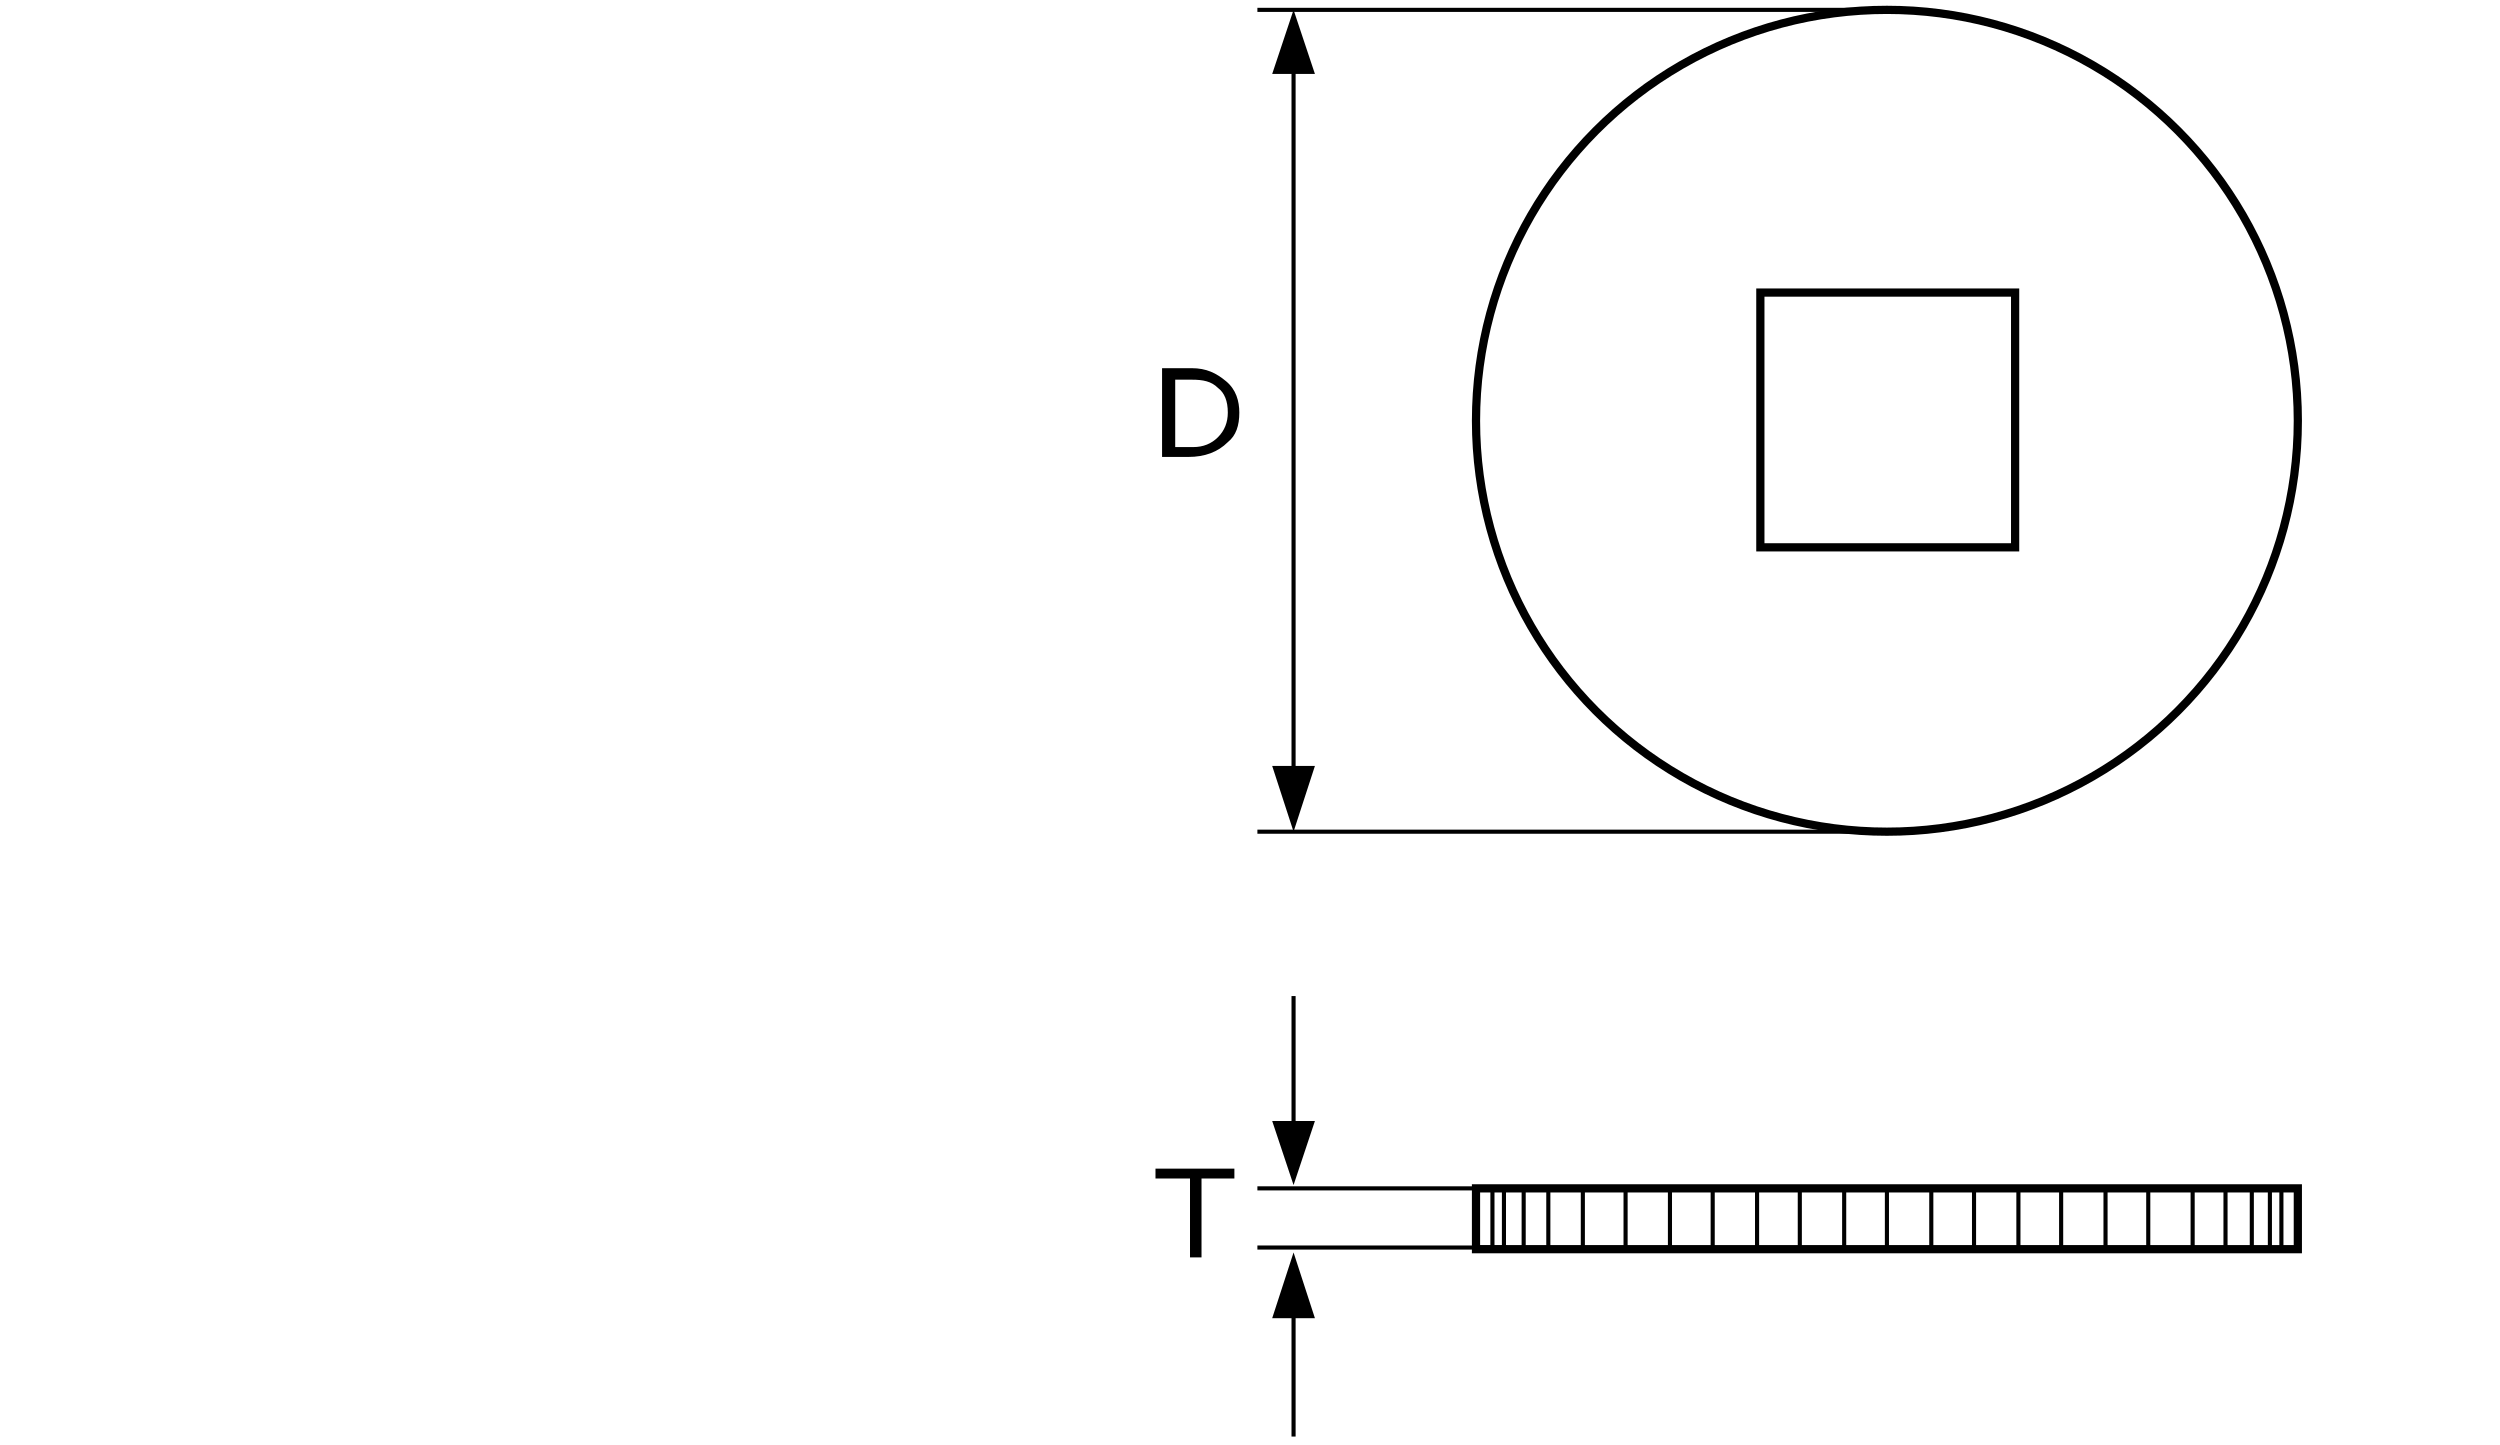 <?xml version="1.0" encoding="utf-8"?>
<!-- Generator: Adobe Illustrator 21.1.0, SVG Export Plug-In . SVG Version: 6.00 Build 0)  -->
<svg version="1.1" id="レイヤー_1" xmlns="http://www.w3.org/2000/svg" xmlns:xlink="http://www.w3.org/1999/xlink" x="0px"
	 y="0px" viewBox="0 0 152.1 87.9" style="enable-background:new 0 0 152.1 87.9;" xml:space="preserve">
<style type="text/css">
	.st0{fill:none;stroke:#000000;stroke-width:0.25;}
	.st1{fill:none;stroke:#000000;stroke-width:0.5;}
</style>
<line class="st0" x1="114.8" y1="0.6" x2="76.5" y2="0.6"/>
<line class="st0" x1="114.8" y1="50.6" x2="76.5" y2="50.6"/>
<line class="st0" x1="76.5" y1="72.3" x2="91.7" y2="72.3"/>
<line class="st0" x1="76.5" y1="75.9" x2="91.7" y2="75.9"/>
<g>
	<g>
		<line class="st0" x1="78.7" y1="1.2" x2="78.7" y2="47.8"/>
	</g>
	<polygon points="78.7,50.6 80,46.6 77.4,46.6 	"/>
	<polygon points="78.7,0.6 80,4.5 77.4,4.5 	"/>
</g>
<g>
	<g>
		<path d="M75.1,71.7h-2v4.8h-0.7v-4.8h-2.1v-0.6h4.8V71.7z"/>
	</g>
</g>
<g>
	<g>
		<path d="M75.4,25.1c0,0.8-0.2,1.4-0.7,1.8c-0.6,0.6-1.4,0.9-2.4,0.9l-1.6,0v-5.4h1.8c0.9,0,1.5,0.3,2.1,0.8
			C75.2,23.7,75.4,24.4,75.4,25.1z M74.7,25.1c0-0.7-0.2-1.2-0.6-1.5c-0.4-0.4-0.9-0.5-1.6-0.5h-1v4.1l1.1,0c0.6,0,1.1-0.2,1.5-0.6
			C74.5,26.2,74.7,25.7,74.7,25.1z"/>
	</g>
</g>
<g>
	<g>
		<line class="st0" x1="78.7" y1="76.9" x2="78.7" y2="87.4"/>
	</g>
	<polygon points="78.7,76.2 80,80.2 77.4,80.2 	"/>
</g>
<g>
	<circle class="st1" cx="114.8" cy="25.6" r="25"/>
	<rect x="107.1" y="17.8" class="st1" width="15.5" height="15.5"/>
</g>
<g>
	<line class="st0" x1="78.7" y1="60.6" x2="78.7" y2="71.1"/>
</g>
<polygon points="78.7,72.1 80,68.2 77.4,68.2 "/>
<g>
	<rect x="89.8" y="72.3" class="st1" width="50" height="3.7"/>
	<line class="st0" x1="114.8" y1="72.3" x2="114.8" y2="75.9"/>
	<line class="st0" x1="117.5" y1="72.3" x2="117.5" y2="75.9"/>
	<line class="st0" x1="120.1" y1="72.3" x2="120.1" y2="75.9"/>
	<line class="st0" x1="122.8" y1="72.3" x2="122.8" y2="75.9"/>
	<line class="st0" x1="125.4" y1="72.3" x2="125.4" y2="75.9"/>
	<line class="st0" x1="128.1" y1="72.3" x2="128.1" y2="75.9"/>
	<line class="st0" x1="130.7" y1="72.3" x2="130.7" y2="75.9"/>
	<line class="st0" x1="133.4" y1="72.3" x2="133.4" y2="75.9"/>
	<line class="st0" x1="135.4" y1="72.3" x2="135.4" y2="75.9"/>
	<line class="st0" x1="137" y1="72.3" x2="137" y2="75.9"/>
	<line class="st0" x1="138.1" y1="72.3" x2="138.1" y2="75.9"/>
	<line class="st0" x1="138.8" y1="72.3" x2="138.8" y2="75.9"/>
	<line class="st0" x1="112.2" y1="72.3" x2="112.2" y2="75.9"/>
	<line class="st0" x1="109.5" y1="72.3" x2="109.5" y2="75.9"/>
	<line class="st0" x1="106.9" y1="72.3" x2="106.9" y2="75.9"/>
	<line class="st0" x1="104.2" y1="72.3" x2="104.2" y2="75.9"/>
	<line class="st0" x1="101.6" y1="72.3" x2="101.6" y2="75.9"/>
	<line class="st0" x1="98.9" y1="72.3" x2="98.9" y2="75.9"/>
	<line class="st0" x1="96.3" y1="72.3" x2="96.3" y2="75.9"/>
	<line class="st0" x1="94.2" y1="72.3" x2="94.2" y2="75.9"/>
	<line class="st0" x1="92.7" y1="72.3" x2="92.7" y2="75.9"/>
	<line class="st0" x1="91.5" y1="72.3" x2="91.5" y2="75.9"/>
	<line class="st0" x1="90.8" y1="72.3" x2="90.8" y2="75.9"/>
</g>
</svg>
